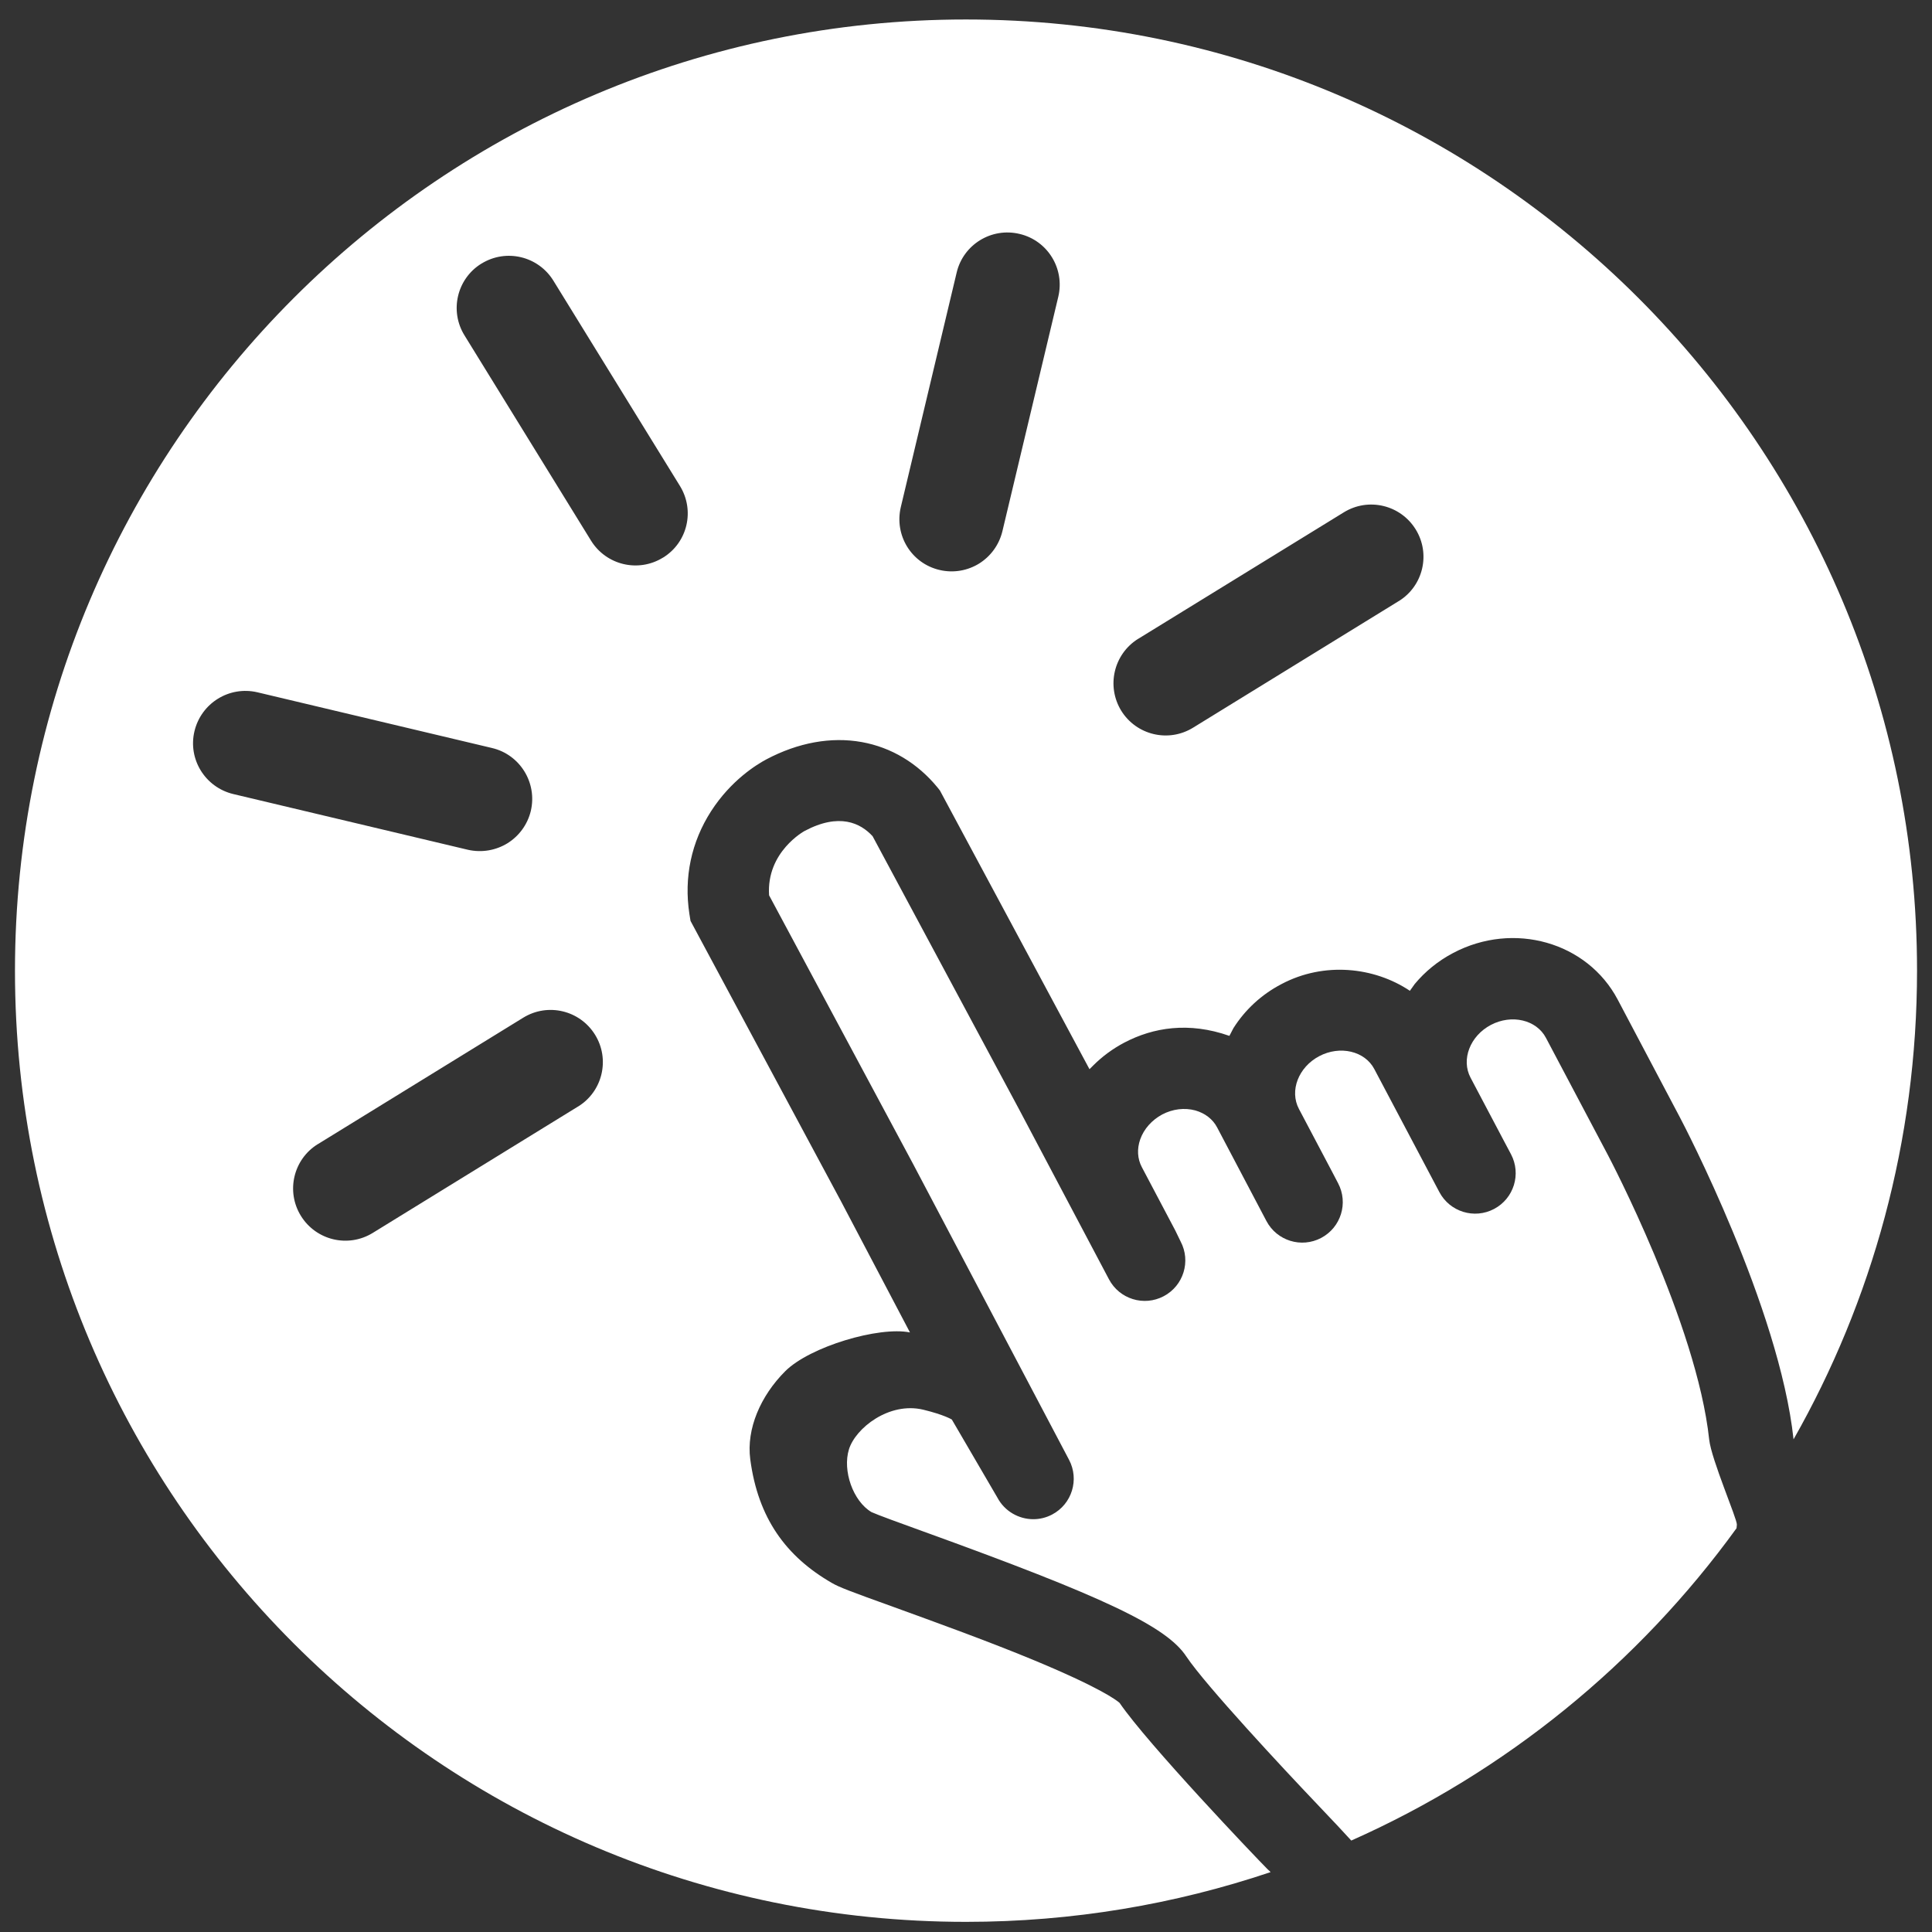 <?xml version="1.0" encoding="UTF-8"?> <svg xmlns="http://www.w3.org/2000/svg" xmlns:xlink="http://www.w3.org/1999/xlink" version="1.1" id="Layer_1" x="0px" y="0px" width="1200px" height="1200px" viewBox="0 0 1200 1200" style="enable-background:new 0 0 1200 1200;" xml:space="preserve"><rect x="0" y="0" width="1200" height="1200" fill="#333333" stroke="none"/> <style type="text/css"> .st0{fill:#FFFFFF;} </style> <g> <path class="st0" d="M1078.8,947c0.2-3.6-15.8-40.3-17.2-52.9c-7.7-72.1-62.3-175.5-62.8-176.5l-38.6-73 c-5.9-11.2-21.3-14.8-34.2-8c-12.9,6.8-18.6,21.5-12.6,32.8l20.8,39.4l4.3,8.1c6.5,12.3,1.8,27.5-10.5,34 c-12.3,6.5-27.5,1.8-34-10.5l-40.4-76.4c-5.9-11.2-21.3-14.8-34.2-8c-12.9,6.8-18.6,21.5-12.6,32.8l20.8,39.4l3.5,6.7 c6.5,12.3,1.8,27.5-10.5,34c-12.3,6.5-27.5,1.8-34-10.5L756,700.3c-2.7-5.2-7.6-8.9-13.6-10.6c-6.7-1.8-14-0.9-20.5,2.5 c-6.5,3.5-11.4,9-13.7,15.5c-2.1,6-1.7,12.1,1,17.2l20.8,39.4l3.3,6.8c6.5,12.3,1.8,27.5-10.5,34c-12.3,6.5-27.5,1.8-34-10.5 l-56-105.9l-90.8-169.3c-7.5-8.2-20.7-14.7-42.2-3.3c-0.2,0.1-23.9,13-22.1,40l89.3,166.6L664,906.7c6.5,12.3,1.8,27.5-10.5,34 c-3.8,2-7.8,2.9-11.7,2.9c-9,0-17.8-4.9-22.3-13.4l-28.3-48.5c-0.2-0.1-4.6-2.9-17.7-6.1c-21.2-5.1-42.1,11.4-46.2,24.6 c-4.1,13.2,2.5,32.2,14,39c3.7,1.7,18.3,7,31.3,11.7c113.4,41,151.8,59.2,164.2,77.9c11.9,17.9,61.5,71,79.6,90 c9.3,9.7,22.1,23.4,22.9,24.4c95.9-42.6,178.4-109.9,239.3-194C1078.6,948.8,1078.7,948.1,1078.8,947z"></path> <path class="st0" d="M787.3,1161c-7.1-7.1-74.5-77.8-91.9-103.3c-2-1.8-12.5-9.7-54.6-27.1c-28.6-11.8-61.4-23.6-85.3-32.3 c-27.5-9.9-34.4-12.5-38.8-15.1c-28.5-16.4-45.9-40.3-50.7-76.8c-2.5-18.9,6.4-39.4,21.7-54.7c15.3-15.3,58.3-28,77.5-24.1 l-42.7-81.2L428.9,572l-0.7-4.3c-3.5-22.7,1.2-44.8,13.5-63.9c12.4-19.2,28.2-28.9,34.4-32.2c19.7-10.4,40.1-14.1,59.1-10.7 c18.4,3.3,34.7,13.1,47.1,28.2l1.5,1.9l92.9,173.1l2.3-2.3c5.6-5.6,12.1-10.4,19.3-14.2c17.9-9.4,40-13.1,65.3-4.2l2.5-4.8 c7.1-11.2,17.2-20.8,29.9-27.4c26.3-13.9,57.4-10.7,79.7,4.2l3-4.2c6.4-7.7,14.4-14.3,23.9-19.3c37.5-19.8,83.3-6.8,102.2,29 l38.5,72.9c2.4,4.5,61.9,118.4,70.7,200.2c48.8-85.9,76.7-185.3,76.7-291.2c0-326.2-264.5-590.7-590.7-590.7S9.3,276.8,9.3,603 s264.5,590.7,590.7,590.7c66.2,0,129.8-10.9,189.2-30.9C788.9,1162.5,787.7,1161.3,787.3,1161z M706.9,396.8c0.1,0,0.1-0.1,0.2-0.1 l127.6-78.5c15.3-9.4,35.2-4.6,44.6,10.6c9.4,15.2,4.7,35.1-10.4,44.5c-0.1,0-0.1,0.1-0.2,0.1L741,452 c-15.3,9.4-35.2,4.6-44.6-10.6C687.1,426.2,691.7,406.3,706.9,396.8z M559.5,315l34.7-145.7c4.1-17.4,21.6-28.2,39.1-24 c17.4,4.1,28.2,21.6,24,39.1L622.6,330c-2.1,8.6-7.4,15.6-14.4,20c-7.1,4.4-15.9,6.1-24.7,4C566.1,349.9,555.4,332.5,559.5,315z M120.8,454.1c4.2-17.4,21.6-28.2,39.1-24.1l145.7,34.6c17.4,4.1,28.2,21.6,24.1,39.1c-2.1,8.6-7.4,15.6-14.4,20 c-7.1,4.4-15.9,6.1-24.7,4.1l-145.7-34.6C127.4,489,116.6,471.5,120.8,454.1z M359.2,687.2c-0.1,0-0.1,0.1-0.2,0.1l-127.5,78.5 c-15.3,9.4-35.2,4.6-44.6-10.6c-9.4-15.2-4.7-35.1,10.4-44.5c0.1,0,0.1-0.1,0.2-0.1L325,632.1c15.3-9.4,35.2-4.6,44.6,10.6 C379,657.9,374.3,677.8,359.2,687.2z M411.9,346.3c-0.1,0-0.1,0.1-0.2,0.1c-15.3,9.4-35.2,4.6-44.6-10.6l-78.6-127.5 c-9.4-15.2-4.7-35.1,10.4-44.5c0.1,0,0.1-0.1,0.2-0.1c15.3-9.4,35.2-4.6,44.6,10.6l78.6,127.5C431.7,317,427.1,336.9,411.9,346.3z"></path> </g> </svg> 